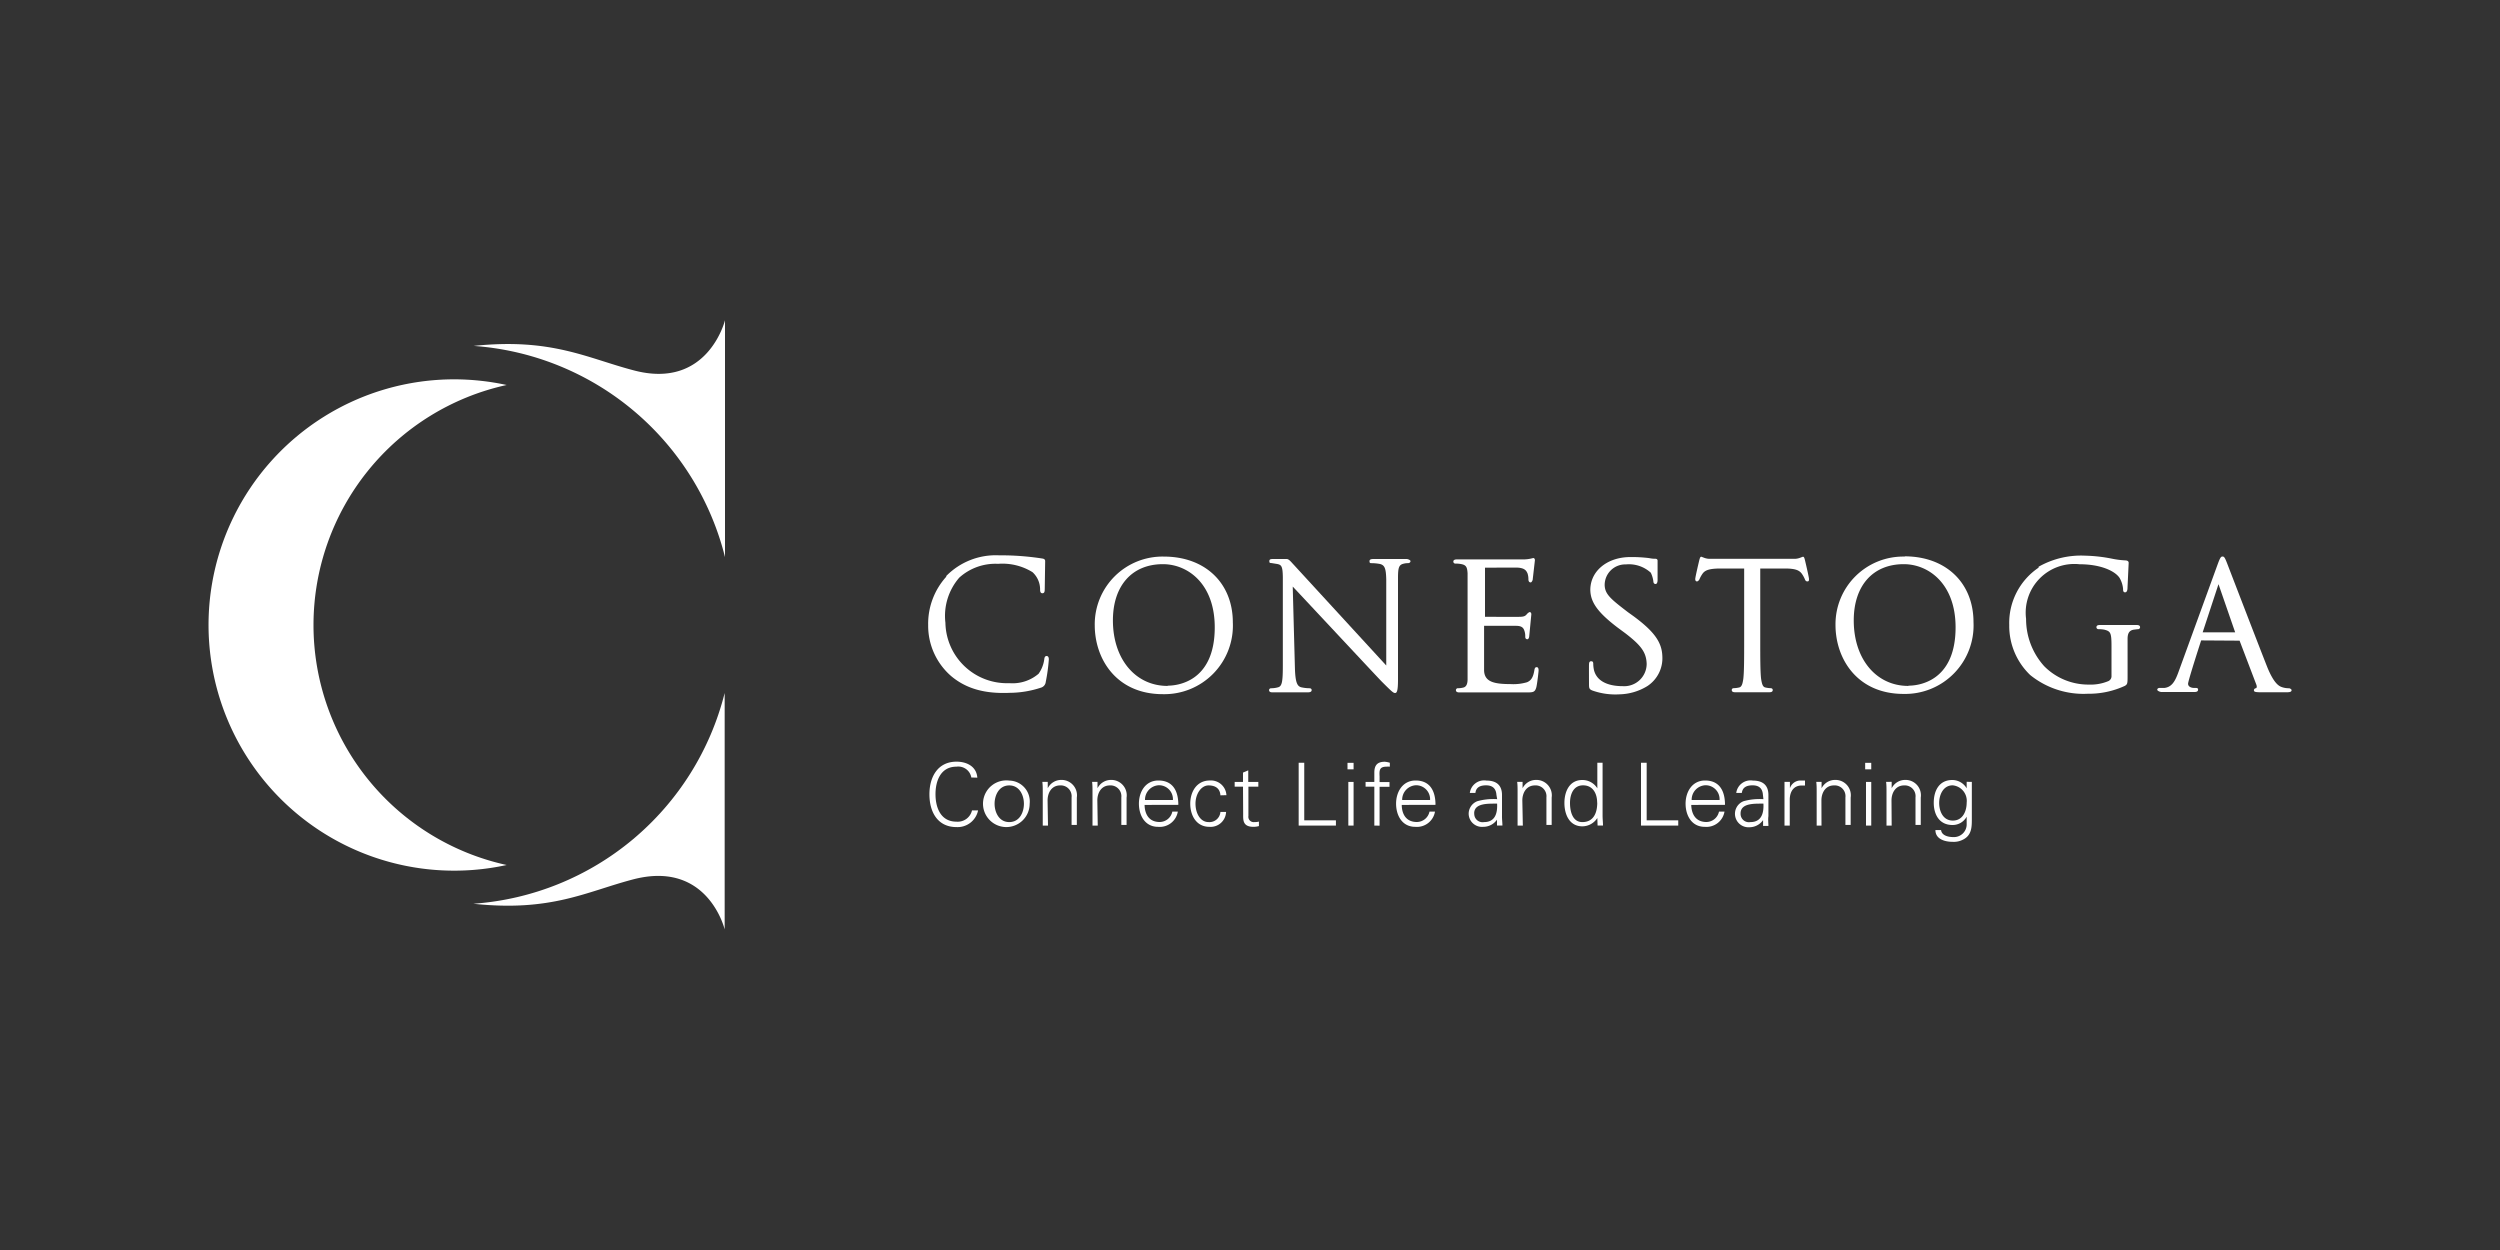 <svg id="LOGO" xmlns="http://www.w3.org/2000/svg" viewBox="0 0 300 150"><rect x="0" y="0" width="300" height="150" fill="#333333" stroke="none"/><defs><style>.cls-1{fill:#fff;}</style></defs><title>Ontario-Education-Institution</title><path class="cls-1" d="M56.8,108.45h0c9.33,1,13.56-1.45,19.16-2.92,9-2.36,11,6,11,6V83.16A33.54,33.54,0,0,1,56.8,108.45"/><path class="cls-1" d="M87,66.85V38.43s-2.06,8.41-11,6c-5.59-1.47-9.83-3.9-19.16-2.92h0A33.54,33.54,0,0,1,87,66.85"/><path class="cls-1" d="M37.62,75A29.49,29.49,0,0,1,60.8,46.2a29.81,29.81,0,0,0-6.32-.68A29.48,29.48,0,1,0,60.8,103.8,29.48,29.48,0,0,1,37.62,75"/><path class="cls-1" d="M113.54,69.22A8.41,8.41,0,0,0,111.38,75a8,8,0,0,0,2.77,6.14c1.78,1.49,4,2.13,7,2a12.18,12.18,0,0,0,3.76-.62.8.8,0,0,0,.58-.69,21.23,21.23,0,0,0,.37-2.7c0-.38-.19-.41-.26-.41-.23,0-.27.23-.29.41a3.86,3.86,0,0,1-.68,1.72,4.81,4.81,0,0,1-3.51,1.13,7.39,7.39,0,0,1-7.67-7.25,7,7,0,0,1,1.66-5.41,6.47,6.47,0,0,1,4.66-1.66,6.84,6.84,0,0,1,4.13,1,2.79,2.79,0,0,1,.91,2c0,.24,0,.54.29.53s.26-.33.27-.54l.05-3.31c0-.22-.15-.29-.36-.32a32.36,32.36,0,0,0-5.17-.38,8.32,8.32,0,0,0-6.33,2.47"/><path class="cls-1" d="M139.67,66.79a8.13,8.13,0,0,0-8.3,8.24c0,4,2.56,8.27,8.17,8.27a8.23,8.23,0,0,0,8.4-8.61c0-4.72-3.32-7.9-8.27-7.9m.44,15.52c-3.86,0-6.56-3.23-6.56-7.86,0-4.16,2.29-6.75,6-6.75,3,0,6.22,2.37,6.22,7.58,0,6.69-4.7,7-5.64,7"/><path class="cls-1" d="M181.91,68.11c1.1,0,1.26.42,1.39.69a2.2,2.2,0,0,1,.11.71c0,.31.15.38.27.38s.22-.23.24-.31l.27-2.36a.3.3,0,0,0-.11-.24.21.21,0,0,0-.16,0,4.35,4.35,0,0,1-1.09.15h-8c-.12,0-.43,0-.43.27a.24.24,0,0,0,.27.23,3.68,3.68,0,0,1,.68.06c.6.12.71.37.76,1.1V81.51c0,.59-.17.92-.52,1a3,3,0,0,1-.61.08.23.23,0,0,0-.27.23c0,.27.32.27.43.27h8c.81,0,1.05,0,1.22-.62.11-.45.27-1.88.27-2s0-.41-.23-.41-.25.23-.28.39c-.14.83-.38,1.21-.88,1.42a5.85,5.85,0,0,1-2,.22c-2,0-3.09-.29-3.15-1.61V75.1h3.86c.8,0,.91.38,1,.66a2,2,0,0,1,.08.66c0,.18.1.29.24.29s.23-.17.24-.39l.25-2.59c0-.26-.15-.28-.2-.28s-.21.1-.34.25l-.05.06c-.16.17-.33.26-.9.26H178.2v-5.9Z"/><path class="cls-1" d="M190.84,70.86c.05,1.41.87,2.61,3.21,4.4l1,.74c1.9,1.46,2.5,2.29,2.55,3.64a2.69,2.69,0,0,1-2.85,2.7c-.77,0-3-.09-3.47-1.92a3.59,3.59,0,0,1-.09-.75c0-.12,0-.33-.26-.32s-.24.28-.25.43,0,2.21,0,2.21c0,.56,0,.71.4.87a8.24,8.24,0,0,0,3.26.46,6.66,6.66,0,0,0,3.36-1,4,4,0,0,0,1.78-3.59c-.06-1.61-.89-2.91-3.53-4.84l-.6-.43c-2.06-1.58-2.75-2.14-2.79-3.24a2.47,2.47,0,0,1,2.54-2.49,3.89,3.89,0,0,1,3,1,3.51,3.51,0,0,1,.3,1c0,.16.06.36.28.35s.24-.39.23-.59v-2.2c0-.25-.23-.24-.32-.24s-.32,0-.71-.08a17.42,17.42,0,0,0-2.46-.12c-2.67.09-4.66,1.76-4.58,4.09"/><path class="cls-1" d="M228.56,66.79A8.12,8.12,0,0,0,220.26,75c0,4,2.56,8.27,8.17,8.27a8.22,8.22,0,0,0,8.39-8.61c0-4.72-3.32-7.9-8.27-7.9M229,82.31c-3.86,0-6.55-3.23-6.55-7.86,0-4.16,2.29-6.75,6-6.75,3,0,6.22,2.37,6.22,7.58,0,6.69-4.7,7-5.64,7"/><path class="cls-1" d="M244.63,68.12A8,8,0,0,0,241.11,75a8.15,8.15,0,0,0,2.51,6,10.16,10.16,0,0,0,6.91,2.25,10.31,10.31,0,0,0,4.46-.95c.31-.19.32-.29.32-1.21V76.65c0-.7.24-1,.73-1.09l.5-.06a.24.24,0,0,0,.27-.23c0-.27-.31-.27-.43-.27H252c-.13,0-.43,0-.43.27a.24.24,0,0,0,.27.23,3.69,3.69,0,0,1,.68.06c.75.2.86.35.86,2v3.53a.65.65,0,0,1-.37.64,5.47,5.47,0,0,1-2.32.42,7.46,7.46,0,0,1-5.38-2.2,8.44,8.44,0,0,1-2.18-5.69,5.84,5.84,0,0,1,6.41-6.55c2.57,0,4.27.82,4.81,1.64a3.2,3.2,0,0,1,.42,1.32c0,.18,0,.41.24.41s.29-.31.29-.54l.14-3c0-.12-.06-.26-.34-.29a10.4,10.4,0,0,1-1.67-.21,18.42,18.42,0,0,0-3.21-.36,10.32,10.32,0,0,0-5.59,1.33"/><path class="cls-1" d="M268.75,76.88l2,5.25a.82.82,0,0,1,.06.25c0,.2-.1.21-.13.21a.25.25,0,0,0-.21.24c0,.21.23.22.62.24h3.38c.43,0,.52-.12.52-.25s-.23-.23-.31-.23a2.43,2.43,0,0,1-.8-.12c-.42-.12-1-.48-1.77-2.32-.92-2.31-4.86-12.56-4.86-12.56-.26-.67-.35-.81-.55-.81s-.3.19-.56.88l-4.73,13c-.4,1.11-.8,1.78-1.66,1.89l-.59,0c-.17,0-.29.09-.29.22s.34.27.49.27h4c.36,0,.41-.17.41-.27s0-.22-.31-.22h-.21c-.26,0-.68-.13-.68-.5s1.57-5.2,1.57-5.2Zm-4.43-1,1.9-5.78,2,5.78Z"/><path class="cls-1" d="M214.16,68.22c1.24,0,1.76.19,2.08.66a3.47,3.47,0,0,1,.34.62c.05.14.13.27.3.27s.2-.08.2-.29-.48-2.24-.48-2.24c-.07-.29-.13-.48-.29-.42l-.26.1a2,2,0,0,1-.65.14H205.11a2,2,0,0,1-.65-.14l-.26-.1c-.16-.06-.21.13-.29.42,0,0-.48,2-.48,2.24s.11.29.21.29.25-.14.3-.27a3.5,3.5,0,0,1,.34-.62c.31-.47.84-.64,2.08-.66h2.94v8.67c0,2,0,3.68-.1,4.55-.09.64-.2,1-.52,1.06a3.07,3.07,0,0,1-.61.08c-.2,0-.26.12-.26.22,0,.27.3.27.43.27h4.06c.13,0,.43,0,.43-.27,0-.1-.07-.22-.27-.22a3,3,0,0,1-.6-.08c-.33-.06-.43-.41-.53-1.06-.1-.87-.1-2.57-.1-4.55V68.22Z"/><path class="cls-1" d="M152.84,67.08c-.29,0-.52,0-.52.25s.09.22.27.24l.62.1c.56.1.71.25.73,1.6V79.92c0,1.9-.11,2.42-.55,2.55a3,3,0,0,1-.83.12c-.2,0-.27.12-.27.22,0,.27.28.27.43.27h4.2c.14,0,.48,0,.48-.27,0-.11-.07-.22-.27-.22a4.73,4.73,0,0,1-1-.12c-.45-.14-.69-.53-.74-2.32,0,0-.25-9.25-.26-9.76C156.65,72,165.6,81.6,165.82,81.8c1.19,1.19,1.38,1.36,1.59,1.36s.35-.23.35-1.58l0-12.19c0-1.24.09-1.62.69-1.75a1.75,1.75,0,0,1,.48-.06c.24,0,.33-.13.33-.25s-.31-.25-.47-.25h-3.93c-.19,0-.52,0-.52.25s.09.25.27.25a5.57,5.57,0,0,1,1,.1c.56.15.71.54.74,1.88v10.3L155.25,67.77c-.3-.31-.57-.69-.85-.69Z"/><path class="cls-1" d="M116.56,93.3A1.59,1.59,0,0,0,114.78,92c-1.93,0-2.52,1.75-2.52,3.3s.58,3.3,2.52,3.3a1.76,1.76,0,0,0,1.86-1.35h.73a2.51,2.51,0,0,1-2.59,2c-2.29,0-3.25-1.84-3.25-3.93s1-3.92,3.25-3.92c1.23,0,2.4.57,2.5,1.92Z"/><path class="cls-1" d="M122.87,96.45c0,1-.5,2.2-1.76,2.2s-1.76-1.23-1.76-2.2.5-2.2,1.76-2.2,1.76,1.23,1.76,2.2m-1.76-2.78a2.8,2.8,0,1,0,2.45,2.78,2.51,2.51,0,0,0-2.45-2.78"/><path class="cls-1" d="M125.76,99.07h-.63V95c0-.41,0-.82-.05-1.18h.65l0,.77,0,0a1.81,1.81,0,0,1,1.64-1,1.85,1.85,0,0,1,1.85,2.12v3.28h-.63V95.69a1.3,1.3,0,0,0-1.38-1.44c-1,0-1.5.86-1.5,1.81Z"/><path class="cls-1" d="M131.73,99.07h-.63V95c0-.41,0-.82-.05-1.18h.65l0,.77,0,0a1.81,1.81,0,0,1,1.64-1,1.85,1.85,0,0,1,1.85,2.12v3.28h-.63V95.69a1.3,1.3,0,0,0-1.38-1.44c-1,0-1.5.86-1.5,1.81Z"/><path class="cls-1" d="M137.4,96a1.74,1.74,0,0,1,1.65-1.77,1.67,1.67,0,0,1,1.7,1.77Zm4,.58c0-1.64-.64-2.92-2.39-2.92-1.56,0-2.34,1.36-2.34,2.78s.73,2.78,2.3,2.78a2.2,2.2,0,0,0,2.37-1.83h-.66a1.56,1.56,0,0,1-1.52,1.25c-1.28,0-1.79-.94-1.81-2.05Z"/><path class="cls-1" d="M146.45,95.44c-.05-.8-.57-1.19-1.43-1.19s-1.56,1-1.56,2.19.6,2.21,1.56,2.21a1.32,1.32,0,0,0,1.43-1.22h.68a1.86,1.86,0,0,1-2,1.79c-1.56,0-2.3-1.35-2.3-2.78s.78-2.78,2.34-2.78a1.86,1.86,0,0,1,2,1.76Z"/><path class="cls-1" d="M149.16,94.4h-1v-.57h1V92.71l.63-.27v1.39H151v.57h-1.19v3.51a.64.64,0,0,0,.72.74,1.89,1.89,0,0,0,.54-.06v.54a2.56,2.56,0,0,1-.64.09c-1.33,0-1.25-.84-1.25-1.55Z"/><polygon class="cls-1" points="155.84 99.07 155.84 91.53 156.51 91.53 156.51 98.44 160.31 98.44 160.31 99.07 155.84 99.07"/><path class="cls-1" d="M162.43,99.07h-.63V93.83h.63Zm0-6.75h-.73v-.78h.73Z"/><path class="cls-1" d="M164.92,99.07V94.4h-1.05v-.57h1.05V92.71c0-.89.37-1.3,1.26-1.3a2.89,2.89,0,0,1,.6.12V92a2.46,2.46,0,0,0-.39,0c-.86,0-.88.43-.84,1.18v.67h1.19v.57h-1.19v4.66Z"/><path class="cls-1" d="M168.26,96a1.74,1.74,0,0,1,1.65-1.77,1.68,1.68,0,0,1,1.7,1.77Zm4,.58c0-1.64-.64-2.92-2.39-2.92-1.55,0-2.34,1.36-2.34,2.78s.73,2.78,2.3,2.78a2.2,2.2,0,0,0,2.37-1.83h-.66a1.56,1.56,0,0,1-1.52,1.25c-1.28,0-1.8-.94-1.81-2.05Z"/><path class="cls-1" d="M176.9,97.61c0-1.32,1.86-1.15,2.75-1.18.06,1.1-.2,2.22-1.56,2.22a1,1,0,0,1-1.18-1m2.75-1.75a7.18,7.18,0,0,0-2.37.24,1.62,1.62,0,0,0-1.05,1.51A1.6,1.6,0,0,0,178,99.22a2,2,0,0,0,1.64-.86l0-.07h0l0,.77h.65c0-.36-.06-.77-.05-1.18V95.4c0-1.2-.7-1.73-1.86-1.73a1.73,1.73,0,0,0-2,1.48h.67c.08-.71.63-.91,1.28-.91s1.18.27,1.24,1.13Z"/><path class="cls-1" d="M182.74,99.07h-.63V95c0-.41,0-.82-.05-1.18h.65l0,.77,0,0a1.8,1.8,0,0,1,1.64-1,1.85,1.85,0,0,1,1.85,2.12v3.28h-.63V95.69a1.3,1.3,0,0,0-1.38-1.44c-1,0-1.51.86-1.51,1.81Z"/><path class="cls-1" d="M191.67,96.32c0,1.19-.42,2.33-1.79,2.33-1.2,0-1.48-1.32-1.48-2.3s.38-2.11,1.57-2.11,1.69,1,1.69,2.08m.05,2.74h.65c0-.35-.05-.77-.05-1.18V91.53h-.63V94.6l0,0a2.1,2.1,0,0,0-1.8-1c-1.56,0-2.15,1.4-2.15,2.76s.59,2.8,2.15,2.8a2.14,2.14,0,0,0,1.8-1l0,0Z"/><polygon class="cls-1" points="196.92 99.07 196.92 91.53 197.6 91.53 197.6 98.44 201.39 98.44 201.39 99.07 196.92 99.07"/><path class="cls-1" d="M203,96a1.73,1.73,0,0,1,1.65-1.77,1.68,1.68,0,0,1,1.7,1.77Zm4,.58c0-1.64-.64-2.92-2.39-2.92-1.55,0-2.34,1.36-2.34,2.78s.73,2.78,2.3,2.78a2.2,2.2,0,0,0,2.37-1.83h-.66a1.56,1.56,0,0,1-1.51,1.25c-1.28,0-1.79-.94-1.82-2.05Z"/><path class="cls-1" d="M208.87,97.61c0-1.32,1.86-1.15,2.74-1.18.06,1.1-.2,2.22-1.56,2.22a1,1,0,0,1-1.18-1m2.74-1.75a7.18,7.18,0,0,0-2.37.24,1.62,1.62,0,0,0,.69,3.13,2,2,0,0,0,1.64-.86l0-.07h0l0,.77h.64c0-.36-.06-.77,0-1.18V95.4c0-1.2-.7-1.73-1.86-1.73a1.73,1.73,0,0,0-2,1.48h.67c.09-.71.63-.91,1.29-.91s1.18.27,1.24,1.13Z"/><path class="cls-1" d="M214.77,99.07h-.63V95c0-.41,0-.82,0-1.18h.65l0,.77h0a1.35,1.35,0,0,1,1.18-.93c.21,0,.42,0,.63,0v.6c-.13,0-.26,0-.39,0-.93,0-1.42.67-1.44,1.67Z"/><path class="cls-1" d="M218.58,99.07H218V95c0-.41,0-.82-.05-1.18h.64l0,.77,0,0a1.81,1.81,0,0,1,1.64-1,1.84,1.84,0,0,1,1.85,2.12v3.28h-.63V95.69a1.29,1.29,0,0,0-1.38-1.44c-1,0-1.5.86-1.5,1.81Z"/><path class="cls-1" d="M224.55,99.07h-.63V93.83h.63Zm0-6.75h-.73v-.78h.73Z"/><path class="cls-1" d="M227,99.07h-.62V95c0-.41,0-.82-.05-1.18H227l0,.77,0,0a1.81,1.81,0,0,1,1.64-1,1.84,1.84,0,0,1,1.85,2.12v3.28h-.63V95.69a1.29,1.29,0,0,0-1.37-1.44c-1,0-1.51.86-1.51,1.81Z"/><path class="cls-1" d="M236,96.33c0,1-.46,2.14-1.66,2.14s-1.64-1.16-1.64-2.12.48-2.11,1.62-2.11A1.87,1.87,0,0,1,236,96.33m0-1.73,0,0a2,2,0,0,0-1.72-1c-1.6,0-2.23,1.31-2.23,2.73S232.72,99,234.3,99a1.91,1.91,0,0,0,1.7-1h0v1a1.53,1.53,0,0,1-1.59,1.45c-.67,0-1.41-.21-1.48-.84h-.68c0,1.08,1.12,1.41,2.07,1.41a2.37,2.37,0,0,0,1.19-.24c1.16-.54,1.11-1.64,1.11-2.68V95c0-.41,0-.82,0-1.18H236Z"/></svg>